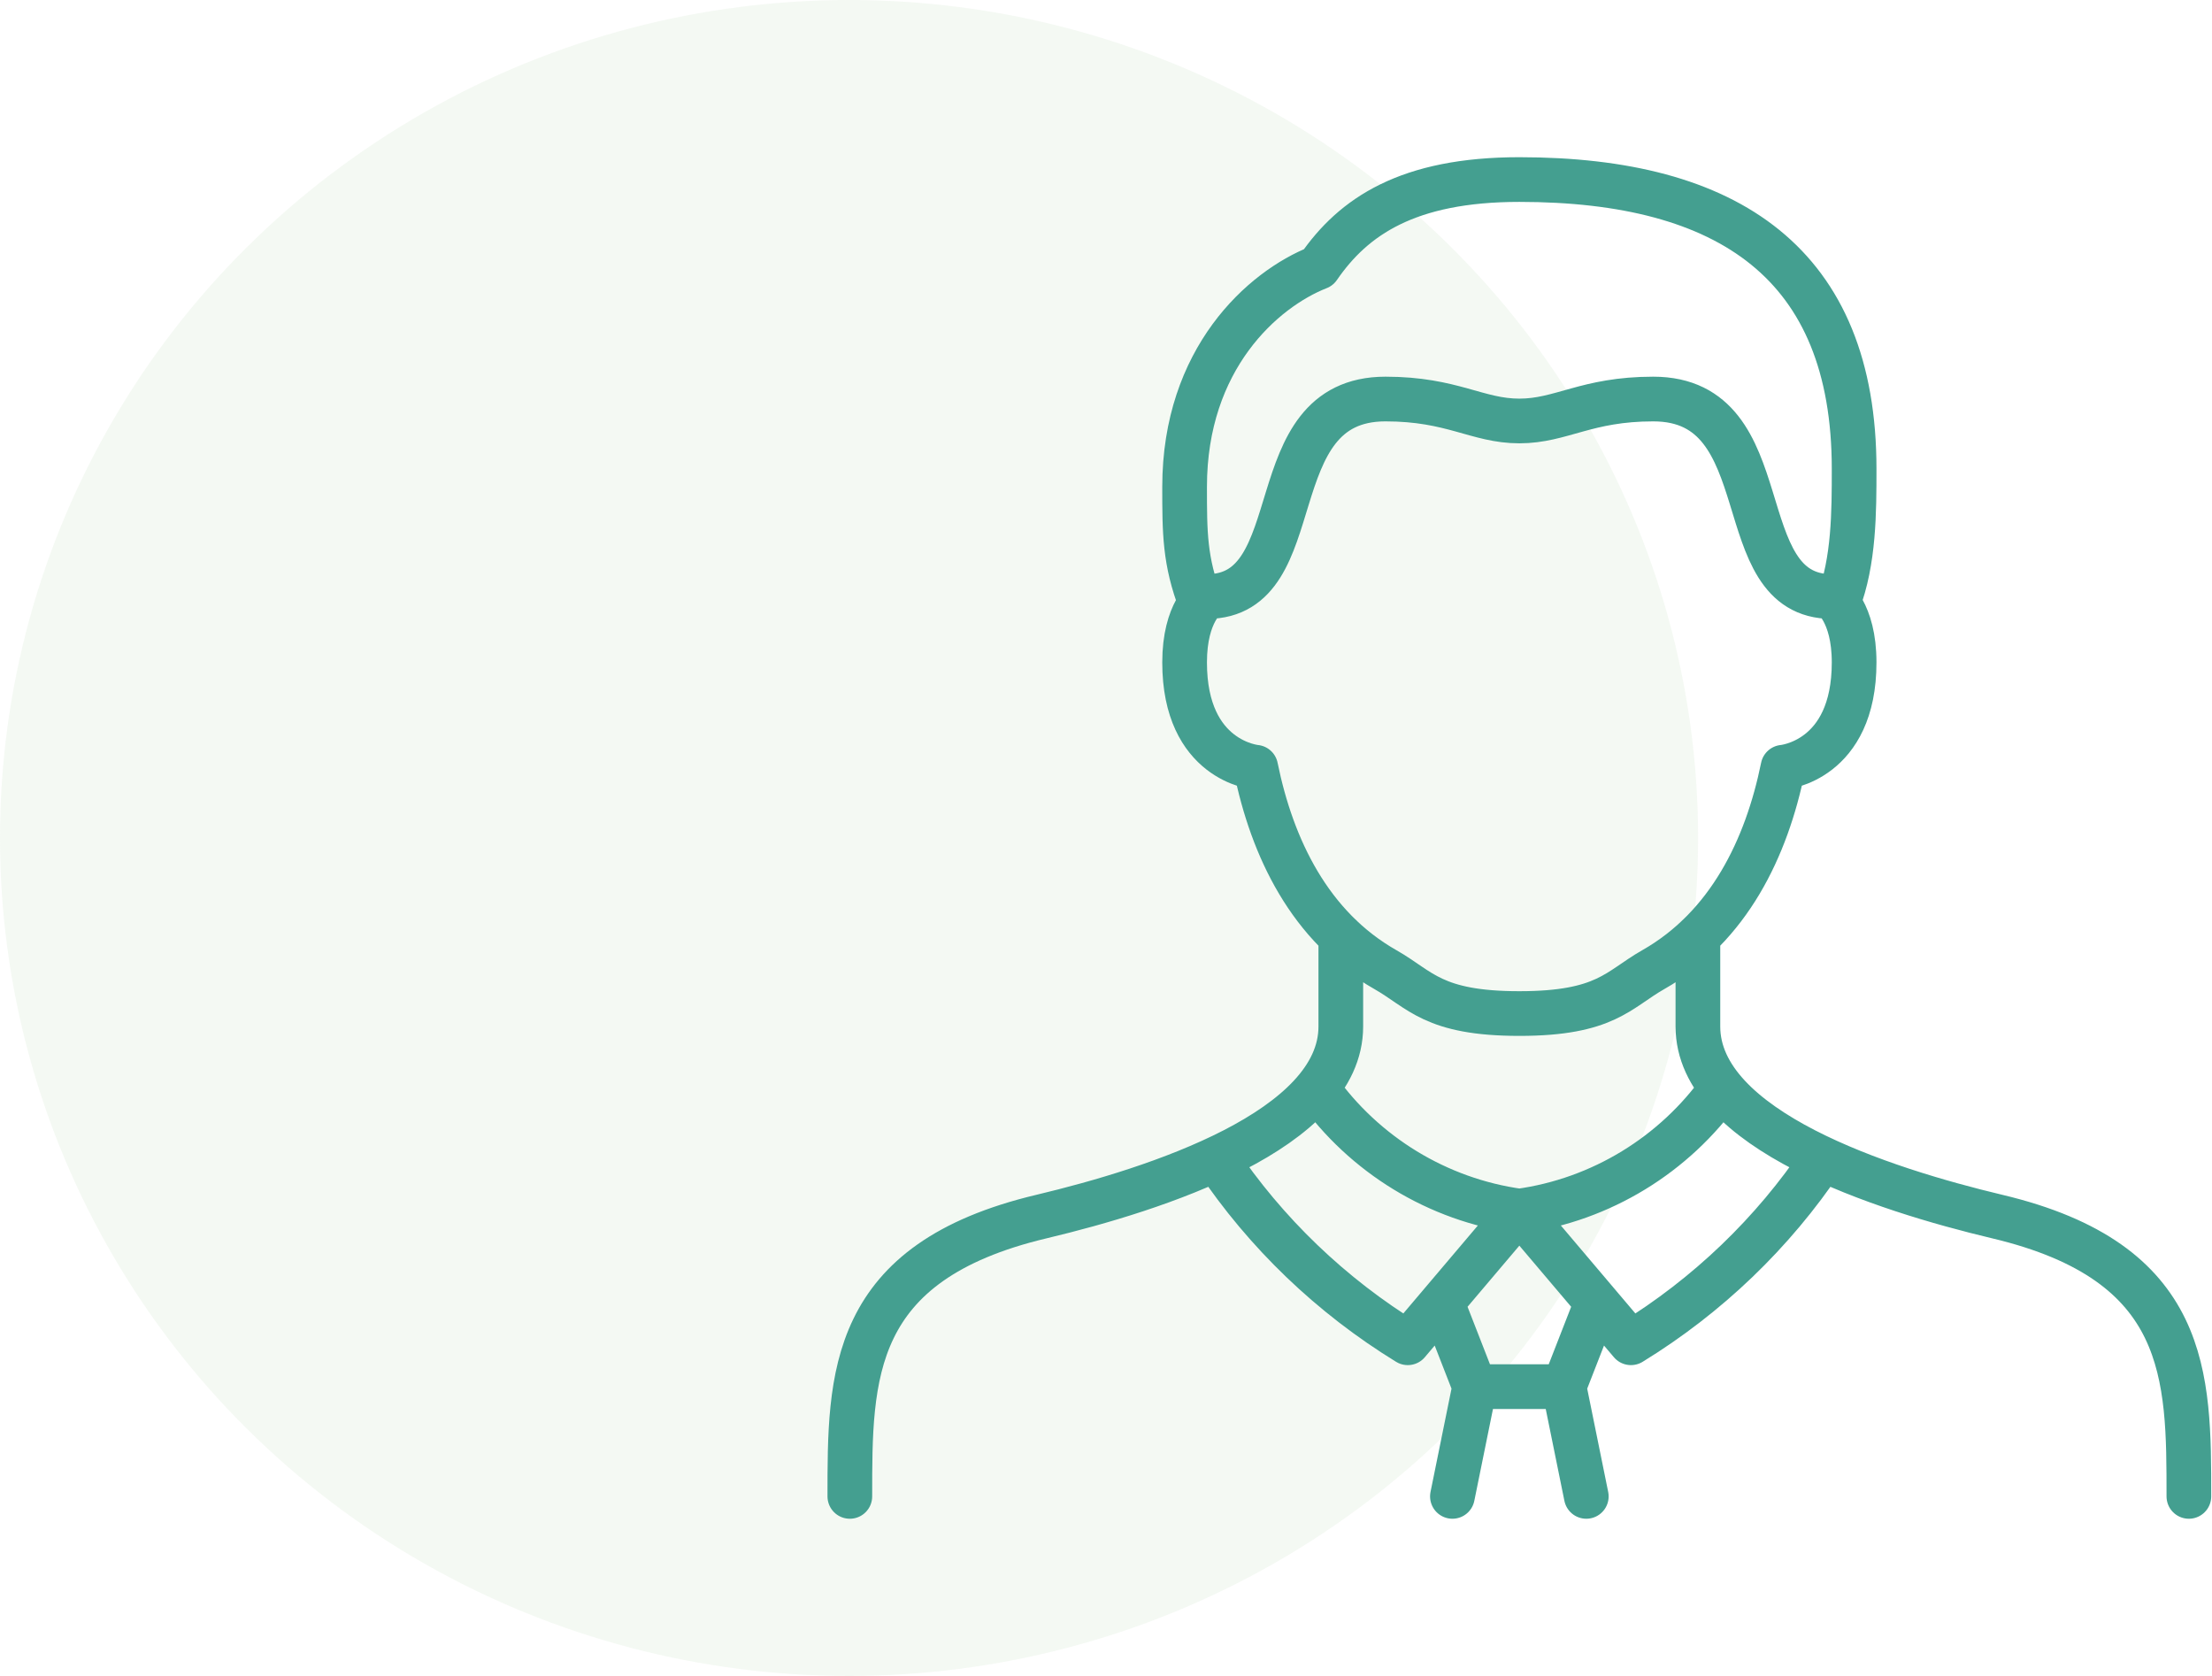<svg width="99" height="75" viewBox="0 0 99 75" fill="none" xmlns="http://www.w3.org/2000/svg">
<ellipse opacity="0.14" cx="38" cy="37.5" rx="38" ry="37.5" fill="#ADD1A5"/>
<path d="M75.991 41.9V45.937C75.991 50.563 84.271 53.224 89.385 54.442C97.994 56.485 97.965 61.583 97.965 66.965M60.009 41.9V45.937C60.009 50.563 51.729 53.224 46.615 54.442C38.006 56.485 38.035 61.583 38.035 66.965M82.263 26.981C82.983 25.105 82.983 22.89 82.983 20.988C82.983 11.8 77.364 8.035 68 8.035C63.006 8.035 60.571 9.693 59.011 11.964C56.514 12.946 53.018 16.056 53.018 21.785C53.018 23.831 53.018 25.105 53.737 26.981M77.057 48.693C74.942 51.674 71.66 53.694 68 54.197M68 54.197L72.994 60.09C76.423 57.986 79.349 55.179 81.572 51.86M68 54.197C64.34 53.694 61.058 51.674 58.943 48.693M68 54.197L63.006 60.09C59.577 57.986 56.651 55.179 54.428 51.86M71.467 58.287L69.998 62.054M69.998 62.054L70.996 66.965M69.998 62.054H66.002M64.533 58.287L66.002 62.054M66.002 62.054L65.004 66.965M81.984 26.696C81.984 26.696 82.983 27.372 82.983 29.643C82.983 34.062 79.8 34.334 79.8 34.334C79.067 37.94 77.378 41.472 73.993 43.393C72.426 44.282 71.871 45.357 68 45.357C64.13 45.357 63.574 44.282 62.007 43.393C58.622 41.472 56.933 37.94 56.2 34.334C56.2 34.334 53.018 34.062 53.018 29.643C53.018 27.371 54.016 26.696 54.016 26.696C58.761 26.696 56.223 17.857 62.007 17.857C65.009 17.857 66.117 18.839 68 18.839C69.883 18.839 70.992 17.857 73.993 17.857C79.777 17.857 77.239 26.696 81.984 26.696Z" stroke="#449F90" stroke-width="2" stroke-miterlimit="10" stroke-linecap="round" stroke-linejoin="round"/>
</svg>

